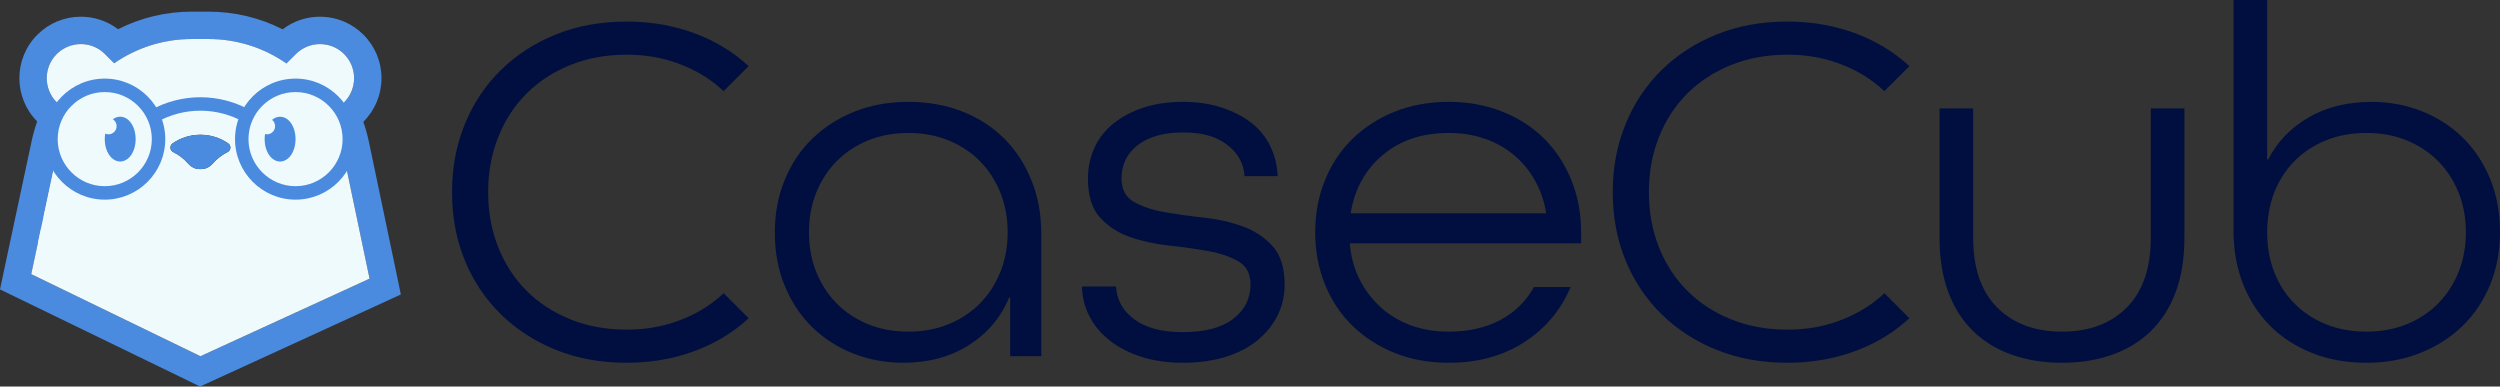 <?xml version="1.0" encoding="UTF-8"?>
<svg id="Layer_2" data-name="Layer 2" xmlns="http://www.w3.org/2000/svg" viewBox="0 0 1987.27 307.25">
  <rect x="0" y="0" width="1987.27" height="307.25" fill="#333333" stroke="none"/>
  <defs>
    <style>
      .cls-1 {
        fill: #000f3f;
      }

      .cls-1, .cls-2, .cls-3 {
        stroke-width: 0px;
      }

      .cls-2 {
        fill: #effafd;
      }

      .cls-3 {
        fill: #4a8bdf;
      }
    </style>
  </defs>
  <g id="Layer_1-2" data-name="Layer 1">
    <g>
      <g>
        <path class="cls-1" d="m798.2,110.08c-9.31-9.3-20.48-16.48-33.5-21.54-13.03-5.05-27.26-7.58-42.68-7.58s-29.98,2.59-42.88,7.78c-12.9,5.18-24.07,12.36-33.5,21.54-9.44,9.17-16.75,20.14-21.94,32.9-5.18,12.76-7.78,26.59-7.78,41.48,0,15.95,2.72,30.38,8.18,43.27,5.45,12.9,12.82,23.8,22.14,32.71,9.3,8.91,20.14,15.75,32.5,20.54,12.37,4.79,25.46,7.18,39.29,7.18,19.94,0,37.29-4.65,52.05-13.96,14.76-9.3,25.46-21.94,32.11-37.89h.8v46.66h24.73v-97.32c0-15.42-2.59-29.58-7.78-42.48-5.19-12.89-12.43-23.99-21.74-33.3Zm-2.99,106.09c-3.86,9.57-9.24,17.89-16.15,24.93-6.92,7.05-15.22,12.56-24.93,16.55-9.71,3.99-20.41,5.98-32.11,5.98s-22.4-1.99-32.11-5.98c-9.71-3.99-18.02-9.5-24.93-16.55-6.92-7.04-12.3-15.36-16.15-24.93-3.86-9.57-5.78-20.07-5.78-31.51s1.93-21.94,5.78-31.51c3.85-9.57,9.24-17.88,16.15-24.93,6.91-7.04,15.22-12.56,24.93-16.55,9.7-3.99,20.4-5.98,32.11-5.98s22.4,1.99,32.11,5.98c9.7,3.99,18.01,9.51,24.93,16.55,6.91,7.05,12.3,15.36,16.15,24.93,3.85,9.57,5.78,20.08,5.78,31.51s-1.93,21.94-5.78,31.51Z"/>
        <path class="cls-1" d="m987.65,179.88c-9.57-3.45-20.01-5.78-31.31-6.98-11.3-1.2-21.74-2.65-31.31-4.39-9.57-1.73-17.55-4.45-23.93-8.18-6.38-3.72-9.57-9.84-9.57-18.35,0-11.17,4.32-20.07,12.96-26.72,8.64-6.64,20.67-9.97,36.1-9.97s26.58,3.33,35.1,9.97c8.51,6.65,13.03,14.89,13.56,24.73h26.32c-.27-8.24-2.13-16.02-5.58-23.33-3.46-7.31-8.44-13.56-14.96-18.75-6.52-5.18-14.43-9.3-23.73-12.36-9.31-3.05-19.68-4.59-31.11-4.59s-22.14,1.53-31.31,4.59c-9.17,3.06-17.09,7.25-23.73,12.56-6.65,5.32-11.7,11.77-15.16,19.34-3.46,7.58-5.18,15.75-5.18,24.53,0,13.56,3.19,23.87,9.57,30.91,6.38,7.05,14.36,12.23,23.93,15.55,9.57,3.33,19.94,5.58,31.11,6.78,11.17,1.2,21.54,2.66,31.11,4.39,9.57,1.73,17.55,4.46,23.93,8.18,6.38,3.73,9.57,9.84,9.57,18.35,0,11.17-4.59,20.28-13.76,27.32-9.17,7.05-22.53,10.57-40.08,10.57-16.49,0-29.31-3.39-38.49-10.17-9.17-6.78-14.03-15.49-14.56-26.12h-27.12c.26,8.78,2.33,16.82,6.18,24.13,3.85,7.32,9.3,13.7,16.35,19.15,7.04,5.45,15.42,9.71,25.13,12.76,9.7,3.05,20.67,4.59,32.91,4.59s23.33-1.53,33.3-4.59c9.97-3.05,18.41-7.38,25.33-12.96,6.91-5.58,12.3-12.17,16.15-19.74,3.85-7.58,5.78-15.89,5.78-24.93,0-13.29-3.19-23.46-9.57-30.51-6.38-7.04-14.36-12.3-23.93-15.75Z"/>
        <path class="cls-1" d="m1227.55,110.28c-9.17-9.17-20.28-16.35-33.3-21.54-13.03-5.18-27.26-7.78-42.68-7.78s-29.98,2.59-42.88,7.78c-12.9,5.18-24.07,12.36-33.5,21.54-9.44,9.17-16.75,20.14-21.94,32.9-5.18,12.76-7.78,26.59-7.78,41.48s2.59,28.72,7.78,41.48c5.19,12.76,12.5,23.73,21.94,32.9,9.43,9.17,20.6,16.35,33.5,21.54,12.89,5.19,27.18,7.78,42.88,7.78,23.13,0,43.14-5.44,60.03-16.35,16.88-10.9,29.18-25.53,36.89-43.87h-29.12c-6.38,11.43-15.36,20.21-26.92,26.32-11.57,6.12-25.19,9.17-40.88,9.17-11.17,0-21.34-1.73-30.51-5.19-9.17-3.45-17.15-8.31-23.93-14.56-6.78-6.24-12.3-13.62-16.55-22.14-4.26-8.51-6.78-17.95-7.58-28.32h183.87v-8.77c0-14.89-2.59-28.72-7.78-41.48-5.18-12.76-12.36-23.73-21.54-32.9Zm1.4,59.23h-155.15v-.8c3.19-18.88,11.7-34.1,25.53-45.67,13.82-11.57,31.24-17.35,52.25-17.35,10.37,0,19.94,1.53,28.72,4.59,8.77,3.06,16.48,7.38,23.13,12.96,6.64,5.58,12.16,12.23,16.55,19.94,4.39,7.72,7.38,16.22,8.98,25.53v.8Z"/>
        <path class="cls-1" d="m1709.67,189.05c0,24.2-6.38,42.68-19.14,55.44-12.76,12.76-29.91,19.14-51.45,19.14s-38.69-6.38-51.45-19.14c-12.76-12.76-19.14-31.24-19.14-55.44v-102.9h-26.72v102.9c0,16.49,2.33,30.91,6.98,43.27,4.65,12.36,11.23,22.67,19.74,30.91,8.51,8.24,18.75,14.5,30.71,18.75,11.97,4.25,25.26,6.38,39.88,6.38s27.92-2.13,39.89-6.38c11.96-4.25,22.2-10.5,30.71-18.75,8.51-8.24,15.09-18.55,19.74-30.91,4.65-12.36,6.98-26.78,6.98-43.27v-102.9h-26.72v102.9Z"/>
        <path class="cls-1" d="m1979.09,141.39c-5.45-12.89-12.83-23.79-22.14-32.7-9.31-8.91-20.14-15.75-32.5-20.54-12.37-4.79-25.47-7.18-39.29-7.18-19.15,0-35.84,4.13-50.06,12.36-14.23,8.24-24.93,19.41-32.11,33.5h-.8V0h-26.72v183.47c0,15.69,2.59,29.98,7.78,42.87,5.19,12.9,12.43,23.93,21.74,33.11,9.3,9.17,20.4,16.29,33.3,21.34,12.89,5.05,27.18,7.58,42.88,7.58s29.65-2.59,42.68-7.78c13.02-5.18,24.26-12.36,33.7-21.54,9.43-9.17,16.75-20.14,21.94-32.9,5.18-12.76,7.78-26.59,7.78-41.48,0-15.96-2.73-30.38-8.18-43.28Zm-24.73,74.78c-3.86,9.57-9.24,17.89-16.15,24.93-6.92,7.05-15.22,12.56-24.93,16.55-9.71,3.99-20.41,5.98-32.11,5.98s-22.8-1.99-32.51-5.98c-9.71-3.99-18.02-9.5-24.93-16.55-6.92-7.04-12.23-15.36-15.95-24.93-3.73-9.57-5.58-20.07-5.58-31.51s1.86-21.94,5.58-31.51c3.72-9.57,9.04-17.88,15.95-24.93,6.91-7.04,15.22-12.56,24.93-16.55,9.7-3.99,20.54-5.98,32.51-5.98s22.4,1.99,32.11,5.98c9.7,3.99,18.01,9.51,24.93,16.55,6.91,7.05,12.3,15.36,16.15,24.93,3.85,9.57,5.78,20.08,5.78,31.51s-1.93,21.94-5.78,31.51Z"/>
        <path class="cls-1" d="m561.53,243.89c-8.77,5.72-18.48,10.17-29.11,13.36-10.64,3.19-22.07,4.78-34.3,4.78-16.22,0-31.11-2.72-44.67-8.18-13.56-5.44-25.19-13.02-34.9-22.73-9.71-9.7-17.22-21.27-22.54-34.7-5.32-13.42-7.98-27.98-7.98-43.67s2.66-30.24,7.98-43.67c5.32-13.42,12.83-24.99,22.54-34.7,9.7-9.7,21.34-17.28,34.9-22.73,13.56-5.45,28.45-8.18,44.67-8.18,12.23,0,23.66,1.6,34.3,4.79,10.63,3.19,20.34,7.65,29.11,13.36,4.93,3.21,9.45,6.86,13.67,10.86l19.91-19.91c-3.9-3.61-8.05-6.98-12.44-10.1-11.43-8.11-24.33-14.36-38.69-18.75-14.36-4.39-29.65-6.58-45.87-6.58-20.48,0-39.16,3.39-56.04,10.17-16.89,6.78-31.51,16.22-43.87,28.32-12.36,12.1-21.94,26.46-28.72,43.08-6.78,16.62-10.17,34.64-10.17,54.04s3.39,37.76,10.17,54.24c6.78,16.49,16.35,30.78,28.72,42.88,12.37,12.1,26.99,21.54,43.87,28.32,16.88,6.78,35.56,10.17,56.04,10.17,16.21,0,31.51-2.19,45.87-6.58,14.36-4.39,27.25-10.63,38.69-18.74,4.39-3.12,8.54-6.49,12.44-10.1l-19.88-19.88c-4.22,3.98-8.76,7.61-13.7,10.83Z"/>
        <path class="cls-1" d="m1484.2,243.89c-8.77,5.72-18.48,10.17-29.11,13.36-10.64,3.19-22.07,4.78-34.3,4.78-16.22,0-31.11-2.72-44.67-8.18-13.56-5.44-25.19-13.02-34.9-22.73-9.71-9.7-17.22-21.27-22.54-34.7-5.32-13.42-7.98-27.98-7.98-43.67s2.66-30.24,7.98-43.67c5.32-13.42,12.83-24.99,22.54-34.7,9.7-9.7,21.34-17.28,34.9-22.73,13.56-5.45,28.45-8.18,44.67-8.18,12.23,0,23.66,1.6,34.3,4.79,10.63,3.19,20.34,7.65,29.11,13.36,4.93,3.21,9.45,6.86,13.67,10.86l19.91-19.91c-3.9-3.61-8.05-6.98-12.44-10.1-11.43-8.11-24.33-14.36-38.69-18.75-14.36-4.39-29.65-6.58-45.87-6.58-20.48,0-39.16,3.39-56.04,10.17-16.89,6.78-31.51,16.22-43.87,28.32-12.36,12.1-21.94,26.46-28.72,43.08-6.78,16.62-10.17,34.64-10.17,54.04s3.39,37.76,10.17,54.24c6.78,16.49,16.35,30.78,28.72,42.88,12.37,12.1,26.99,21.54,43.87,28.32,16.88,6.78,35.56,10.17,56.04,10.17,16.21,0,31.51-2.19,45.87-6.58,14.36-4.39,27.25-10.63,38.69-18.74,4.39-3.12,8.54-6.49,12.44-10.1l-19.88-19.88c-4.22,3.98-8.76,7.61-13.7,10.83Z"/>
      </g>
      <g>
        <path class="cls-3" d="m315.1,217.07l-21.83-104.24c-1.16-5.42-2.65-10.79-4.45-16.01l.1-.1c9.22-9.24,14.32-21.5,14.32-34.57s-5.1-25.33-14.32-34.55c-9.24-9.24-21.5-14.32-34.55-14.32-10.88,0-21.21,3.51-29.71,10.04-18.15-9.24-38.25-14.06-58.91-14.06h-13.24c-20.56,0-40.59,4.79-58.67,13.96-8.5-6.45-18.75-9.94-29.56-9.94-13.05,0-25.35,5.08-34.59,14.32-18.99,18.99-19.04,49.86-.14,68.92-1.81,5.2-3.3,10.45-4.43,15.79L3.54,213.37l-3.54,16.68,15.34,7.44,134.47,65.26,9.22,4.5,9.36-4.29,134.45-61.63,15.79-7.25-3.54-17.02Zm-155.78,66.11L24.82,217.92l7.85-36.71c6.96,6.4,16.06,9.99,25.64,9.99,20.99,0,38.04-17.09,38.04-38.04v-8.23c17.33-1.83,30.91-16.54,30.91-34.35,0-19.02-15.5-34.52-34.55-34.52s-34.52,15.5-34.52,34.52c0,17.81,13.55,32.52,30.89,34.35v8.23c0,16.97-13.79,30.77-30.77,30.77-9.08,0-17.67-3.97-23.5-10.91-.12-.14-.22-.26-.29-.41l11.89-55.73c1.88-8.98,4.89-17.48,8.81-25.42l-10.13-10.11c-10.57-10.59-10.57-27.78,0-38.35,5.3-5.3,12.23-7.94,19.19-7.94s13.87,2.65,19.14,7.94l7.34,7.32c17.65-12.23,39-19.28,61.75-19.28h13.24c22.85,0,44.27,7.1,61.97,19.43l7.46-7.46c5.3-5.3,12.23-7.94,19.19-7.94s13.89,2.65,19.19,7.94c10.57,10.57,10.57,27.76,0,38.35l-10.38,10.38c3.92,7.97,6.89,16.54,8.76,25.57l21.83,104.24-134.45,61.65Zm-66.61-145.33c-15.05,0-27.27-12.23-27.27-27.28s12.23-27.25,27.27-27.25,27.3,12.21,27.3,27.25-12.25,27.28-27.3,27.28Z"/>
        <path class="cls-2" d="m92.71,83.32c-15.05,0-27.27,12.21-27.27,27.25s12.23,27.28,27.27,27.28,27.3-12.23,27.3-27.28-12.25-27.25-27.3-27.25Zm2.84,45.07c-6.91,0-12.28-7.82-12.28-17.81,0-1.52.12-2.96.36-4.33.55.24,1.18.39,1.78.43.27.07.55.1.84.1.36,0,.7-.02,1.01-.1,3.08-.48,5.44-3.15,5.44-6.38,0-.96-.22-1.85-.58-2.7-.26-.55-.58-1.08-.99-1.52-.38-.51-.89-.94-1.44-1.23,1.71-1.32,3.71-2.07,5.85-2.07,6.89,0,12.28,7.8,12.28,17.79s-5.39,17.81-12.28,17.81Z"/>
        <polygon class="cls-2" points="30.17 192.9 42.67 134.4 124.49 144.39 118.46 194.96 111.43 215.72 30.17 192.9"/>
        <path class="cls-2" d="m271.93,117.29c-1.88-9.03-4.84-17.6-8.76-25.57l10.38-10.38c10.57-10.59,10.57-27.78,0-38.35-5.3-5.3-12.25-7.94-19.19-7.94s-13.89,2.65-19.19,7.94l-7.46,7.46c-17.69-12.33-39.12-19.43-61.97-19.43h-13.24c-22.75,0-44.1,7.05-61.75,19.28l-7.34-7.32c-5.27-5.3-12.21-7.94-19.14-7.94s-13.89,2.65-19.19,7.94c-10.57,10.57-10.57,27.76,0,38.35l10.13,10.11c-3.92,7.94-6.93,16.44-8.81,25.42l-11.89,55.73c.07.14.17.26.29.41,5.83,6.93,14.42,10.91,23.5,10.91,16.97,0,30.77-13.79,30.77-30.77v-8.23c-17.33-1.83-30.89-16.54-30.89-34.35,0-19.02,15.48-34.52,34.52-34.52s34.55,15.5,34.55,34.52c0,17.81-13.58,32.52-30.91,34.35v8.23c0,20.94-17.04,38.04-38.04,38.04-9.58,0-18.68-3.59-25.64-9.99l-7.85,36.71,134.5,65.26,134.45-61.65-21.83-104.24Zm-90.97,3.56c-4.57,2.26-8.62,5.46-11.96,9.27-2.29,2.65-5.51,4.29-8.98,4.29h-1.42c-3.49,0-6.67-1.64-8.96-4.29-3.35-3.8-7.39-7.01-12.01-9.27-2.67-1.35-2.89-5.13-.43-6.86,6.28-4.36,13.89-6.88,22.12-6.88s15.82,2.53,22.08,6.88c2.5,1.73,2.29,5.51-.43,6.86Zm41.7,7.54c-6.88,0-12.28-7.82-12.28-17.81,0-1.37.1-2.74.31-4.02.48.14.99.22,1.49.22.12,0,.22,0,.34-.02.65,0,1.3-.14,1.88-.36,2.5-.91,4.29-3.27,4.29-6.09,0-.7-.12-1.32-.34-1.93-.14-.65-.43-1.25-.82-1.76-.34-.51-.75-.96-1.25-1.32,1.85-1.61,4.02-2.5,6.38-2.5,6.91,0,12.28,7.8,12.28,17.79s-5.37,17.81-12.28,17.81Z"/>
        <g>
          <circle class="cls-2" cx="83.27" cy="110.58" r="42.76"/>
          <path class="cls-3" d="m83.27,158.7c-26.53,0-48.11-21.59-48.11-48.11s21.58-48.11,48.11-48.11,48.11,21.58,48.11,48.11-21.58,48.11-48.11,48.11Zm0-85.52c-20.63,0-37.41,16.78-37.41,37.41s16.78,37.41,37.41,37.41,37.41-16.78,37.41-37.41-16.78-37.41-37.41-37.41Z"/>
        </g>
        <g>
          <circle class="cls-2" cx="234.93" cy="110.58" r="42.76"/>
          <path class="cls-3" d="m234.93,158.7c-26.53,0-48.11-21.59-48.11-48.11s21.58-48.11,48.11-48.11,48.11,21.58,48.11,48.11-21.58,48.11-48.11,48.11Zm0-85.52c-20.63,0-37.41,16.78-37.41,37.41s16.78,37.41,37.41,37.41,37.41-16.78,37.41-37.41-16.78-37.41-37.41-37.41Z"/>
        </g>
        <path class="cls-3" d="m180.96,120.85c-4.57,2.26-8.62,5.46-11.96,9.27-2.29,2.65-5.51,4.29-8.98,4.29h-1.42c-3.49,0-6.67-1.64-8.96-4.29-3.35-3.8-7.39-7.01-12.01-9.27-2.67-1.35-2.89-5.13-.43-6.86,6.28-4.36,13.89-6.88,22.12-6.88s15.82,2.53,22.08,6.88c2.5,1.73,2.29,5.51-.43,6.86Z"/>
        <path class="cls-3" d="m107.83,110.57c0,9.99-5.39,17.81-12.28,17.81s-12.28-7.82-12.28-17.81c0-1.52.12-2.96.36-4.33.55.24,1.18.39,1.78.43.27.07.55.1.84.1.36,0,.7-.02,1.01-.1,3.08-.48,5.44-3.15,5.44-6.38,0-.96-.22-1.85-.58-2.7-.26-.55-.58-1.08-.99-1.52-.38-.51-.89-.94-1.44-1.23,1.71-1.32,3.71-2.07,5.85-2.07,6.89,0,12.28,7.8,12.28,17.79Z"/>
        <path class="cls-3" d="m234.93,110.57c0,9.99-5.37,17.81-12.28,17.81s-12.28-7.82-12.28-17.81c0-1.37.1-2.74.31-4.02.48.14.99.22,1.49.22.12,0,.22,0,.34-.02.65,0,1.3-.14,1.88-.36,2.5-.91,4.29-3.27,4.29-6.09,0-.7-.12-1.32-.34-1.93-.14-.65-.43-1.25-.82-1.76-.34-.51-.75-.96-1.25-1.32,1.85-1.61,4.02-2.5,6.38-2.5,6.91,0,12.28,7.8,12.28,17.79Z"/>
        <path class="cls-3" d="m193.7,96.97c-10.44-5.87-22.34-8.98-34.39-8.98s-23.75,3.05-34.11,8.82l-5.21-9.35c11.95-6.65,25.55-10.17,39.32-10.17s27.6,3.58,39.64,10.35l-5.25,9.33Z"/>
      </g>
    </g>
  </g>
</svg>